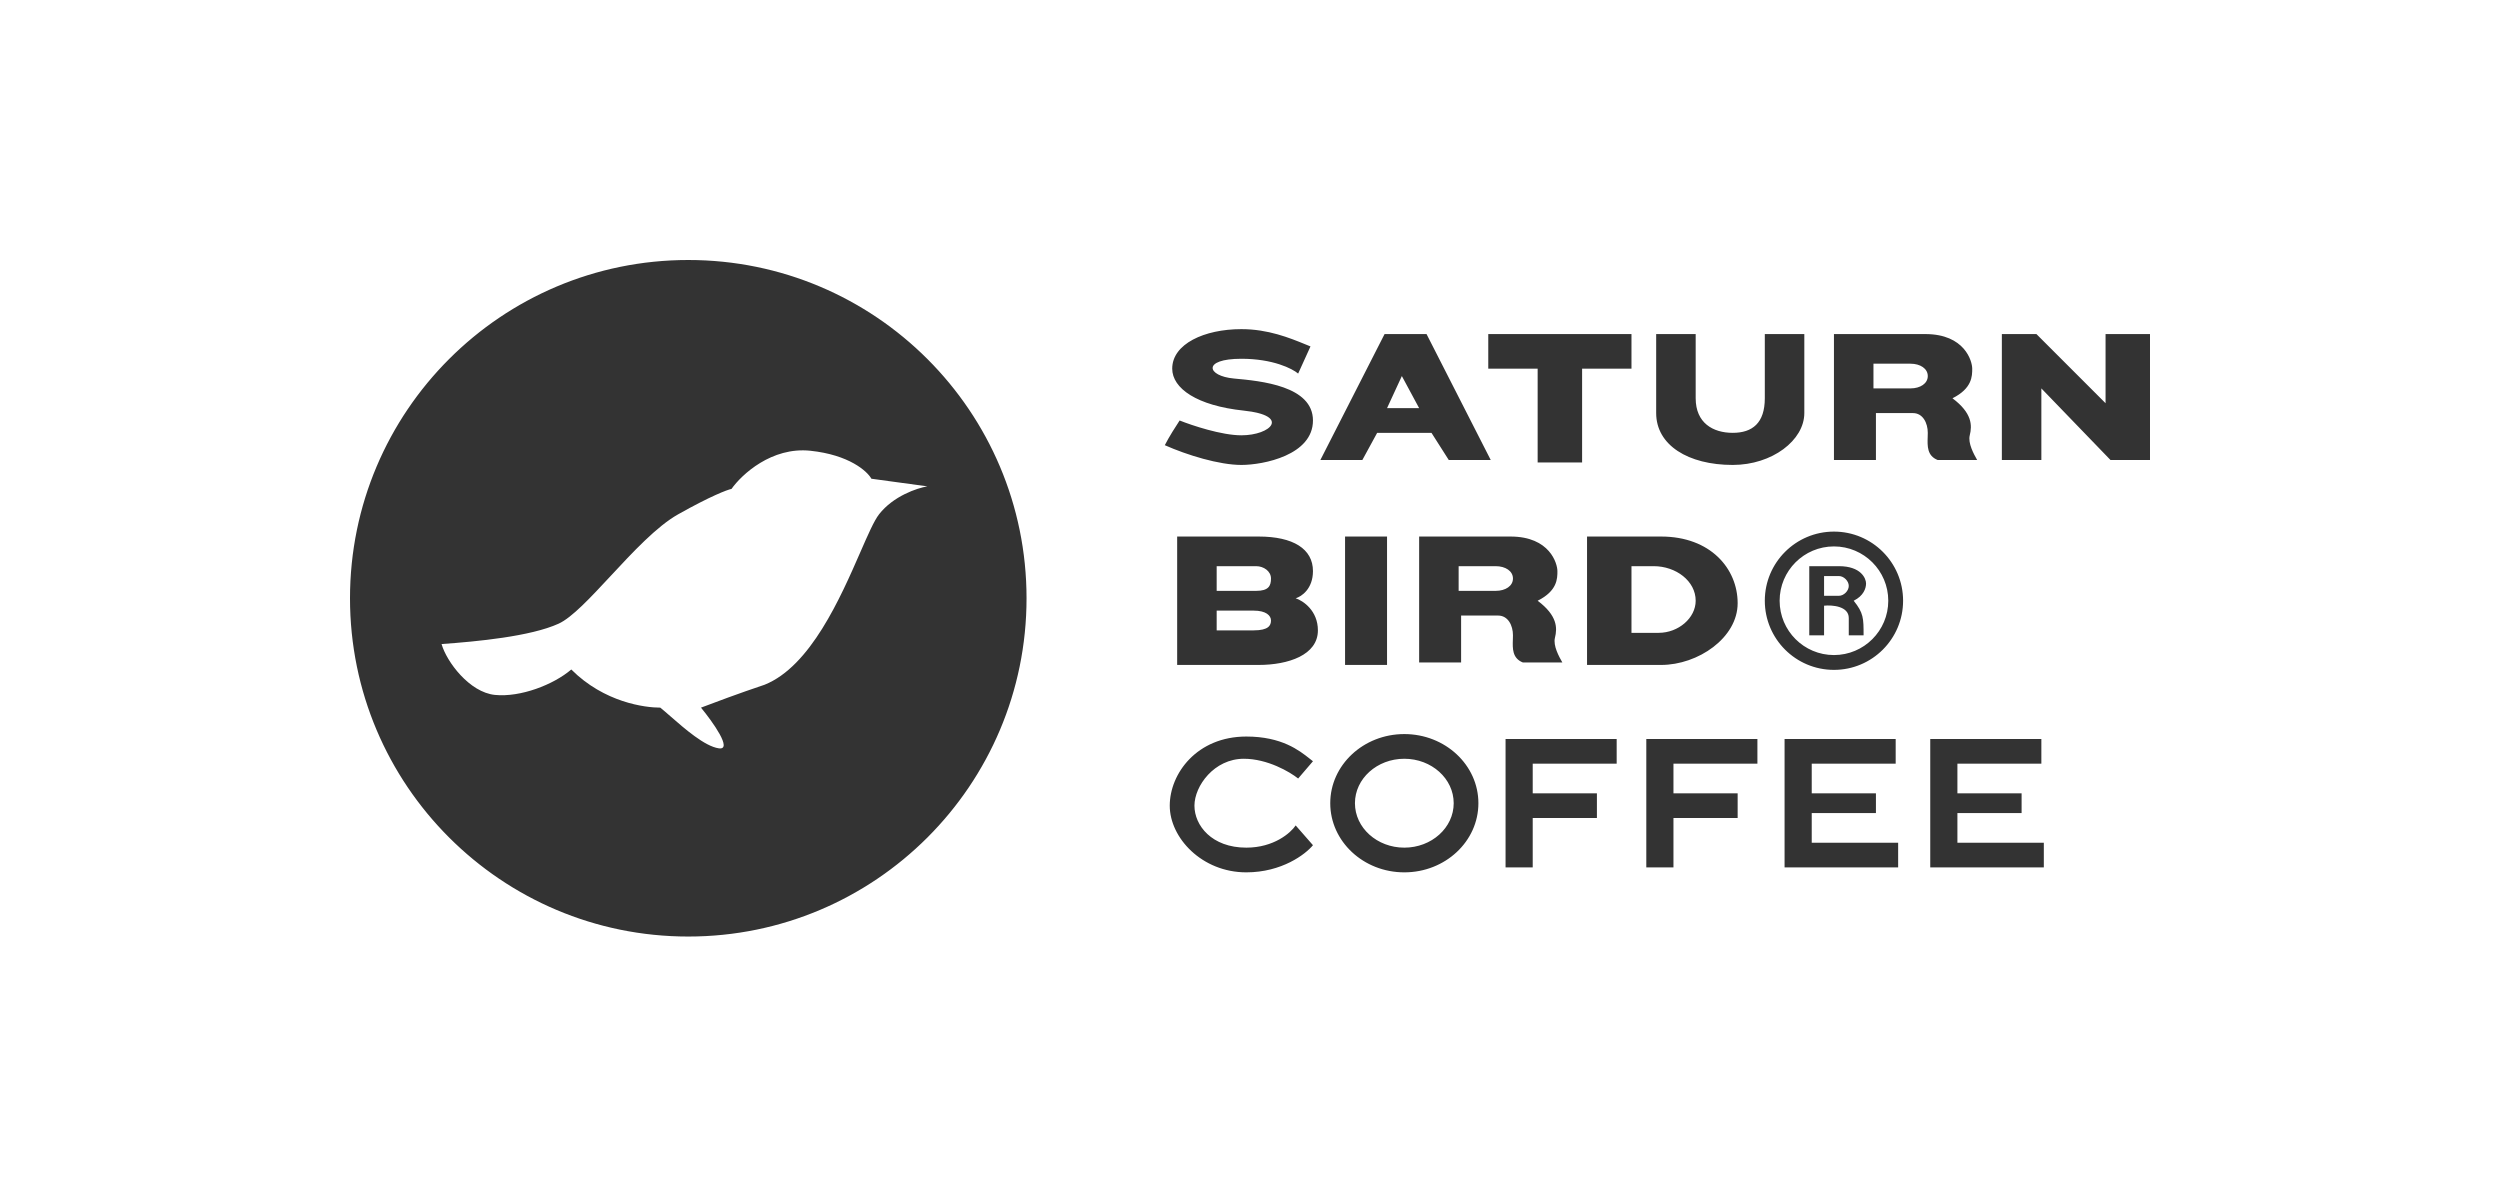 <svg width="250" height="120" viewBox="0 0 250 120" fill="none" xmlns="http://www.w3.org/2000/svg">
<rect width="250" height="120" fill="white"/>
<path fill-rule="evenodd" clip-rule="evenodd" d="M102.654 59.827C102.654 78.509 87.509 93.654 68.827 93.654C50.145 93.654 35 78.509 35 59.827C35 41.145 50.145 26 68.827 26C87.509 26 102.654 41.145 102.654 59.827ZM87.903 51.434C89.327 49.603 91.718 48.806 92.735 48.636L87.14 47.873C86.716 47.11 84.901 45.482 81.035 45.075C77.17 44.669 74.168 47.449 73.151 48.891C72.727 48.975 71.065 49.603 67.81 51.434C65.682 52.631 63.275 55.219 61.064 57.598C59.046 59.768 57.191 61.764 55.856 62.37C53.058 63.642 47.717 64.151 44.156 64.405C44.665 66.186 46.954 69.238 49.497 69.492C52.041 69.746 55.347 68.475 57.128 66.949C60.434 70.255 64.504 70.764 66.029 70.764C66.3 70.98 66.638 71.276 67.022 71.611L67.022 71.611L67.022 71.611C68.444 72.855 70.477 74.633 71.879 74.833C73.304 75.037 71.286 72.205 70.099 70.764C71.201 70.34 74.016 69.289 76.457 68.475C81.046 66.639 84.045 59.771 86.028 55.229L86.028 55.229C86.793 53.477 87.407 52.071 87.903 51.434ZM129.815 37.358L131.049 34.642C130.896 34.581 130.737 34.516 130.573 34.449L130.555 34.442L130.555 34.441C128.953 33.787 126.813 32.914 124.136 32.914C120.432 32.914 117.222 34.395 117.222 36.864C117.222 38.84 119.691 40.568 124.383 41.062C129.074 41.556 127.099 43.531 124.136 43.531C122.16 43.531 119.198 42.543 117.963 42.049C117.634 42.543 116.876 43.728 116.481 44.519C118.704 45.506 121.914 46.494 124.136 46.494C126.358 46.494 131.296 45.506 131.296 42.049C131.296 38.593 126.111 38.099 123.395 37.852C120.679 37.605 120.185 35.877 124.136 35.877C127.296 35.877 129.239 36.864 129.815 37.358ZM136.235 46H132.037L138.457 33.407H142.654L149.074 46H144.877L143.148 43.284H137.716L136.235 46ZM138.704 40.815L140.185 37.605L141.914 40.815H138.704ZM148.827 36.864V33.407H163.148V36.864H158.21V46.247H153.765V36.864H148.827ZM165.617 33.407H169.568V39.827C169.568 42.296 171.296 43.284 173.272 43.284C175.247 43.284 176.481 42.296 176.481 39.827V33.407H180.432V41.309C180.432 44.025 177.222 46.494 173.272 46.494C168.827 46.494 165.617 44.519 165.617 41.309V33.407ZM183.395 46V33.407H192.531C196.481 33.407 197.222 36.123 197.222 36.864C197.222 37.605 197.222 38.84 195.247 39.827C197.222 41.309 197.222 42.543 196.975 43.531C196.778 44.321 197.387 45.424 197.716 46H193.765C192.705 45.576 192.738 44.604 192.768 43.713C192.773 43.567 192.778 43.423 192.778 43.284C192.778 42.296 192.284 41.309 191.296 41.309H187.593V46H183.395ZM187.346 36.37H191.049C192.037 36.37 192.778 36.864 192.778 37.605C192.778 38.346 192.037 38.84 191.049 38.84H187.346V36.37ZM200.185 46V33.407H203.642L210.556 40.321V33.407H215V46H211.049L204.136 38.84V46H200.185ZM117.716 66.494V53.654H125.864C129.321 53.654 131.296 54.889 131.296 57.111C131.296 58.889 130.144 59.663 129.568 59.827C130.309 60.074 131.79 61.062 131.79 63.037C131.79 65.506 128.827 66.494 125.864 66.494H117.716ZM121.667 56.617V59.086H125.617C126.852 59.086 127.099 58.593 127.099 57.852C127.099 57.111 126.358 56.617 125.617 56.617H121.667ZM121.667 61.062V63.037H125.37C126.852 63.037 127.099 62.543 127.099 62.049C127.099 61.556 126.605 61.062 125.37 61.062H121.667ZM134.506 66.494V53.654H138.704V66.494H134.506ZM166.111 66.494H158.704V53.654H166.111C171.049 53.654 173.765 56.864 173.765 60.321C173.765 63.778 169.815 66.494 166.111 66.494ZM163.148 56.617V63.284H165.864C167.84 63.284 169.568 61.803 169.568 60.074C169.568 58.099 167.593 56.617 165.37 56.617H163.148ZM141.914 66.247V53.654H151.049C155 53.654 155.741 56.37 155.741 57.111C155.741 57.852 155.741 59.086 153.765 60.074C155.741 61.556 155.741 62.79 155.494 63.778C155.296 64.568 155.905 65.671 156.235 66.247H152.284C151.223 65.823 151.256 64.851 151.286 63.96C151.291 63.813 151.296 63.67 151.296 63.531C151.296 62.543 150.802 61.556 149.815 61.556H146.111V66.247H141.914ZM149.568 56.617H145.864V59.086H149.568C150.556 59.086 151.296 58.593 151.296 57.852C151.296 57.111 150.556 56.617 149.568 56.617ZM124.383 75.876C126.753 75.876 128.992 77.193 129.815 77.852L131.296 76.124C131.195 76.047 131.085 75.96 130.966 75.866L130.965 75.865C129.928 75.044 128.172 73.654 124.63 73.654C119.691 73.654 116.975 77.358 116.975 80.568C116.975 83.778 120.185 87.235 124.63 87.235C128.185 87.235 130.556 85.424 131.296 84.519L129.568 82.543C129.074 83.284 127.395 84.765 124.63 84.765C121.173 84.765 119.444 82.543 119.444 80.568C119.444 78.593 121.42 75.876 124.383 75.876ZM161.667 73.901H150.556V86.741H153.272V81.802H159.691V79.333H153.272V76.37H161.667V73.901ZM164.63 86.741H167.346V81.802H173.765V79.333H167.346V76.37H175.741V73.901H164.63V86.741ZM189.568 73.901H178.457V86.741H189.815V84.272H181.173V81.309H187.593V79.333H181.173V76.37H189.568V73.901ZM193.025 86.741H204.383V84.272H195.741V81.309H202.16V79.333H195.741V76.37H204.136V73.901H193.025V86.741ZM147.84 80.321C147.84 84.139 144.523 87.235 140.432 87.235C136.341 87.235 133.025 84.139 133.025 80.321C133.025 76.503 136.341 73.407 140.432 73.407C144.523 73.407 147.84 76.503 147.84 80.321ZM145.37 80.321C145.37 82.776 143.159 84.765 140.432 84.765C137.705 84.765 135.494 82.776 135.494 80.321C135.494 77.866 137.705 75.876 140.432 75.876C143.159 75.876 145.37 77.866 145.37 80.321ZM180.926 56.617V63.531H182.407V60.568C183.23 60.485 184.877 60.617 184.877 61.802V63.531H186.358C186.358 61.802 186.358 61.309 185.37 60.074C186.358 59.58 186.605 58.84 186.605 58.346C186.605 57.852 186.111 56.617 183.889 56.617L180.926 56.617ZM182.407 57.605V59.58H183.889C184.383 59.58 184.877 59.086 184.877 58.592C184.877 58.099 184.383 57.605 183.889 57.605H182.407ZM183.395 66.988C187.213 66.988 190.309 63.892 190.309 60.074C190.309 56.256 187.213 53.16 183.395 53.16C179.577 53.16 176.481 56.256 176.481 60.074C176.481 63.892 179.577 66.988 183.395 66.988ZM183.395 65.506C186.395 65.506 188.827 63.074 188.827 60.074C188.827 57.074 186.395 54.642 183.395 54.642C180.395 54.642 177.963 57.074 177.963 60.074C177.963 63.074 180.395 65.506 183.395 65.506Z" fill="#333333"/>
</svg>
